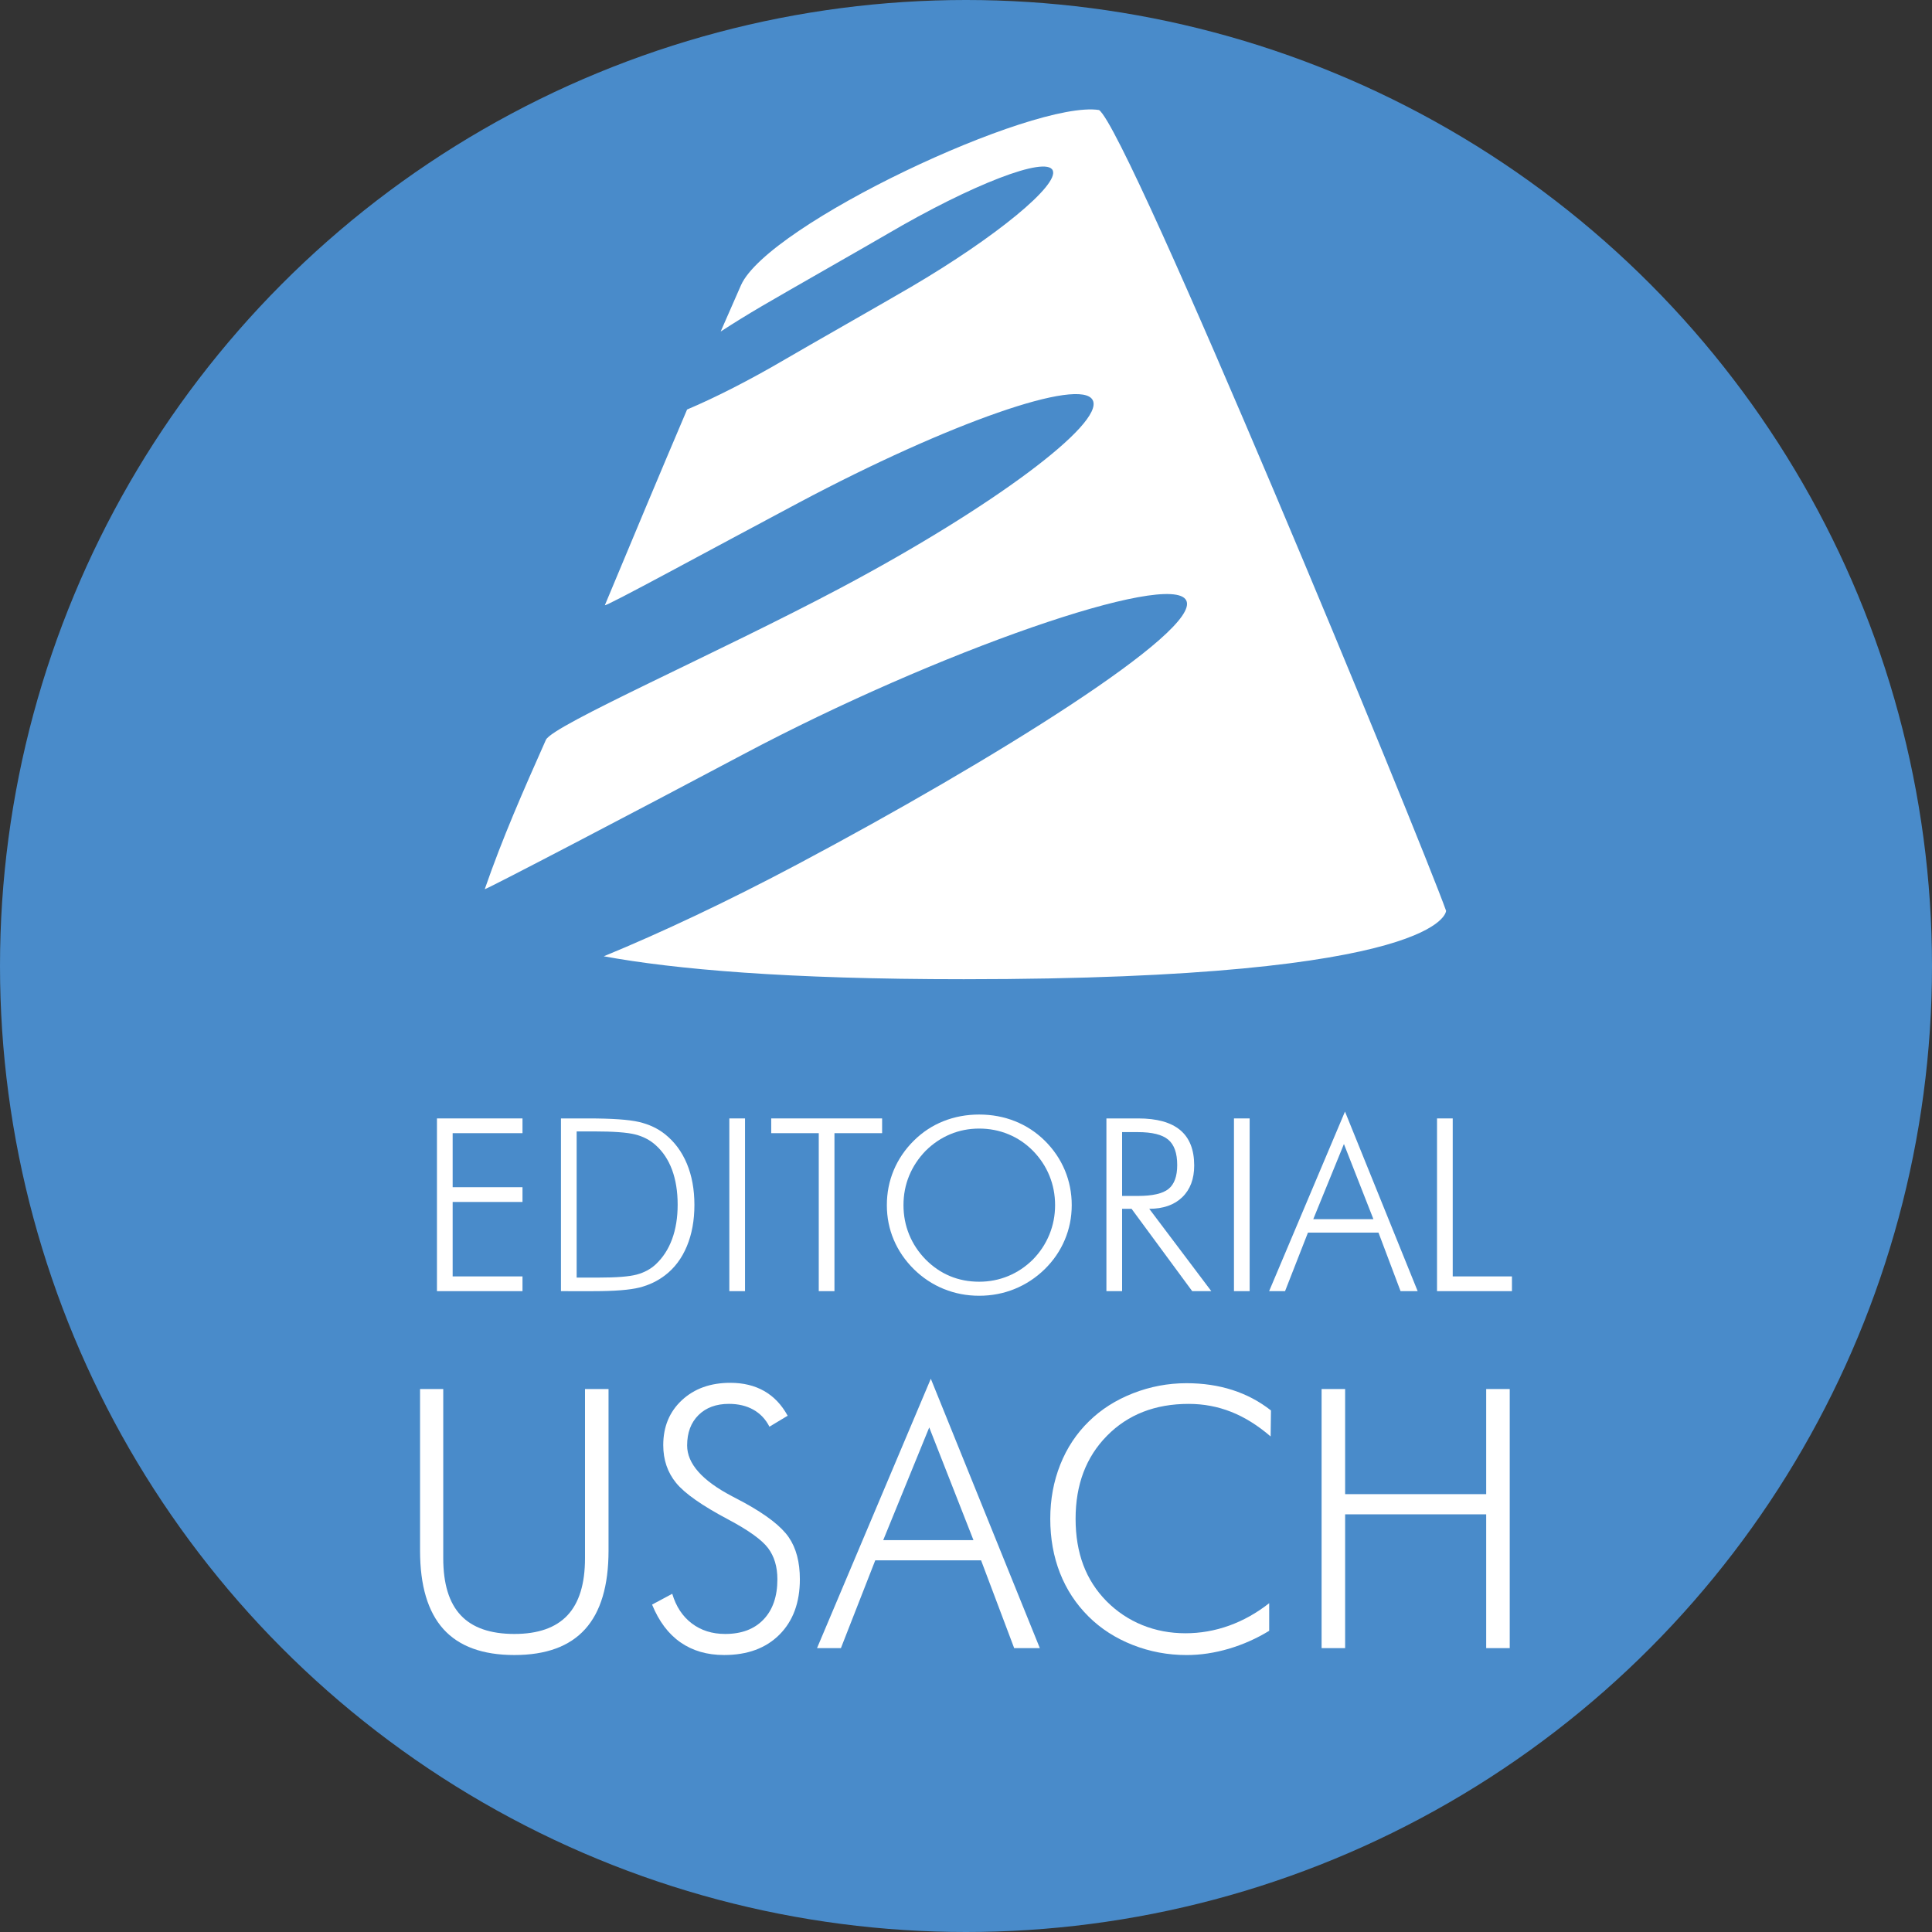 <?xml version="1.0" encoding="utf-8"?>
<!-- Generator: Adobe Illustrator 16.0.3, SVG Export Plug-In . SVG Version: 6.00 Build 0)  -->
<!DOCTYPE svg PUBLIC "-//W3C//DTD SVG 1.1//EN" "http://www.w3.org/Graphics/SVG/1.1/DTD/svg11.dtd">
<svg version="1.1" id="Layer_1" xmlns="http://www.w3.org/2000/svg" xmlns:xlink="http://www.w3.org/1999/xlink" x="0px" y="0px"
	 width="300px" height="300px" viewBox="0 0 300 300" enable-background="new 0 0 300 300" xml:space="preserve">
<rect x="0" y="0" width="300" height="300" fill="#333333" stroke="none"/>
<circle fill="#498BCA" cx="150" cy="150" r="150"/>
<g>
	<polygon fill="#FFFFFF" points="67.85,200.49 67.85,173.668 81.133,173.668 81.133,175.958 70.287,175.958 70.287,184.349 
		81.133,184.349 81.133,186.64 70.287,186.64 70.287,198.2 81.133,198.2 81.133,200.49 	"/>
	<path fill="#FFFFFF" d="M87.105,200.49v-26.822h4.176c3.727,0,6.371,0.183,7.934,0.55c1.564,0.366,2.908,0.996,4.031,1.887
		c1.488,1.186,2.625,2.711,3.408,4.581c0.781,1.868,1.174,4.006,1.174,6.413c0,2.406-0.393,4.547-1.174,6.421
		c-0.783,1.875-1.906,3.375-3.373,4.498c-1.158,0.892-2.484,1.527-3.973,1.906c-1.49,0.378-3.893,0.568-7.201,0.568h-0.826H87.105z
		 M89.543,198.383h3.426c2.771,0,4.738-0.156,5.898-0.467c1.16-0.312,2.145-0.839,2.949-1.584c1.125-1.051,1.973-2.357,2.547-3.921
		c0.574-1.563,0.863-3.347,0.863-5.35c0-2.052-0.293-3.859-0.871-5.423c-0.582-1.563-1.439-2.846-2.574-3.848
		c-0.855-0.769-1.9-1.312-3.133-1.63c-1.234-0.317-3.391-0.476-6.467-0.476h-0.459h-2.18V198.383z"/>
	<rect x="113.25" y="173.668" fill="#FFFFFF" width="2.436" height="26.822"/>
	<polygon fill="#FFFFFF" points="127.137,200.49 127.137,175.958 119.754,175.958 119.754,173.668 136.975,173.668 136.975,175.958 
		129.574,175.958 129.574,200.49 	"/>
	<path fill="#FFFFFF" d="M166.418,187.134c0,1.894-0.361,3.692-1.082,5.396c-0.721,1.704-1.762,3.222-3.117,4.553
		c-1.381,1.343-2.939,2.367-4.674,3.069c-1.736,0.702-3.568,1.053-5.5,1.053s-3.764-0.352-5.492-1.053
		c-1.729-0.702-3.275-1.726-4.646-3.069c-1.369-1.356-2.41-2.879-3.127-4.571c-0.713-1.691-1.07-3.484-1.07-5.377
		c0-1.917,0.357-3.728,1.07-5.432c0.717-1.704,1.758-3.234,3.127-4.589c1.346-1.332,2.879-2.339,4.602-3.023
		c1.725-0.684,3.568-1.026,5.537-1.026c1.979,0,3.834,0.345,5.564,1.035c1.729,0.69,3.266,1.695,4.609,3.014
		c1.369,1.355,2.41,2.885,3.125,4.589S166.418,185.217,166.418,187.134 M152.045,199.024c1.59,0,3.092-0.293,4.51-0.879
		c1.418-0.586,2.695-1.441,3.832-2.565c1.113-1.136,1.967-2.428,2.559-3.875c0.594-1.447,0.887-2.971,0.887-4.571
		c0-1.612-0.293-3.136-0.879-4.571s-1.441-2.727-2.566-3.875c-1.113-1.123-2.379-1.979-3.805-2.564
		c-1.422-0.586-2.936-0.88-4.537-0.88c-1.59,0-3.086,0.293-4.492,0.88c-1.406,0.586-2.678,1.441-3.814,2.564
		c-1.125,1.161-1.98,2.452-2.566,3.875c-0.588,1.423-0.881,2.947-0.881,4.571c0,1.612,0.293,3.136,0.881,4.571
		c0.586,1.436,1.441,2.727,2.566,3.875c1.125,1.136,2.385,1.994,3.777,2.574C148.91,198.734,150.418,199.024,152.045,199.024"/>
	<path fill="#FFFFFF" d="M188.092,200.49h-2.967l-9.418-12.789h-1.467v12.789h-2.436v-26.822h4.928c2.906,0,5.084,0.604,6.531,1.813
		c1.447,1.21,2.172,3.042,2.172,5.497c0,2.089-0.621,3.732-1.859,4.928c-1.24,1.197-2.947,1.795-5.121,1.795L188.092,200.49z
		 M174.24,175.793v9.912h2.455c2.273,0,3.857-0.363,4.754-1.09c0.898-0.727,1.348-1.964,1.348-3.71c0-1.844-0.465-3.157-1.393-3.939
		c-0.93-0.782-2.498-1.172-4.709-1.172H174.24z"/>
	<rect x="191.609" y="173.668" fill="#FFFFFF" width="2.436" height="26.822"/>
	<path fill="#FFFFFF" d="M197.068,200.49l11.781-27.885l11.285,27.885h-2.656l-3.426-9.087h-10.955l-3.555,9.087H197.068z
		 M203.922,189.314h9.342l-4.58-11.671L203.922,189.314z"/>
	<polygon fill="#FFFFFF" points="223.141,200.49 223.141,173.668 225.578,173.668 225.578,198.2 234.775,198.2 234.775,200.49 	"/>
	<path fill="#FFFFFF" d="M65.225,215.687h3.602v26.272c0,3.976,0.904,6.931,2.721,8.863c1.813,1.933,4.588,2.898,8.326,2.898
		c3.682,0,6.432-0.966,8.244-2.898c1.814-1.933,2.721-4.888,2.721-8.863v-26.272h3.654v25.091c0,5.441-1.207,9.505-3.627,12.188
		c-2.418,2.684-6.082,4.026-10.992,4.026c-4.928,0-8.602-1.343-11.021-4.026c-2.418-2.684-3.627-6.747-3.627-12.188V215.687z"/>
	<path fill="#FFFFFF" d="M101.254,249.16l3.133-1.677c0.586,1.979,1.598,3.513,3.037,4.603c1.438,1.09,3.164,1.634,5.18,1.634
		c2.547,0,4.535-0.75,5.963-2.253c1.43-1.502,2.145-3.582,2.145-6.238c0-1.942-0.48-3.555-1.443-4.837
		c-0.963-1.282-3.025-2.767-6.197-4.452c-4.049-2.144-6.742-4.03-8.078-5.662c-1.338-1.631-2.006-3.59-2.006-5.881
		c0-2.858,0.965-5.185,2.898-6.98c1.932-1.795,4.439-2.693,7.516-2.693c2.016,0,3.77,0.426,5.264,1.277
		c1.492,0.852,2.707,2.13,3.641,3.833l-2.83,1.705c-0.588-1.155-1.416-2.034-2.488-2.638c-1.072-0.605-2.34-0.908-3.805-0.908
		c-1.979,0-3.557,0.582-4.729,1.746s-1.758,2.734-1.758,4.713c0,2.822,2.326,5.451,6.98,7.887c0.844,0.44,1.484,0.779,1.922,1.017
		c3.428,1.887,5.719,3.669,6.873,5.346c1.154,1.676,1.73,3.852,1.73,6.527c0,3.609-1.055,6.471-3.16,8.587
		c-2.107,2.116-4.975,3.175-8.602,3.175c-2.639,0-4.896-0.656-6.775-1.965S102.316,251.761,101.254,249.16"/>
	<path fill="#FFFFFF" d="M126.867,255.92l17.67-41.827l16.928,41.827h-3.984l-5.139-13.63h-16.434l-5.332,13.63H126.867z
		 M137.145,239.156h14.016l-6.869-17.506L137.145,239.156z"/>
	<path fill="#FFFFFF" d="M197.303,223.052c-1.998-1.722-4.039-2.995-6.129-3.82c-2.088-0.825-4.287-1.237-6.596-1.237
		c-5.203,0-9.432,1.649-12.682,4.947c-3.254,3.298-4.879,7.595-4.879,12.89c0,2.656,0.398,5.047,1.195,7.173s2.01,4.012,3.641,5.661
		c1.611,1.612,3.459,2.84,5.537,3.683c2.08,0.843,4.313,1.264,6.693,1.264c2.309,0,4.563-0.394,6.76-1.181
		c2.199-0.788,4.279-1.951,6.238-3.491v4.288c-1.979,1.208-4.072,2.139-6.279,2.789c-2.209,0.65-4.391,0.976-6.555,0.976
		c-2.912,0-5.697-0.522-8.354-1.567c-2.656-1.044-4.938-2.509-6.844-4.397c-1.961-1.942-3.443-4.194-4.451-6.761
		c-1.008-2.565-1.512-5.376-1.512-8.437c0-3.005,0.518-5.808,1.553-8.409c1.033-2.602,2.523-4.846,4.465-6.733
		c1.887-1.851,4.164-3.298,6.83-4.342s5.438-1.566,8.313-1.566c2.564,0,4.943,0.353,7.131,1.058
		c2.191,0.705,4.184,1.764,5.979,3.174L197.303,223.052z"/>
	<polygon fill="#FFFFFF" points="205.217,255.92 205.217,215.687 208.871,215.687 208.871,232.011 230.775,232.011 230.775,215.687 
		234.43,215.687 234.43,255.92 230.775,255.92 230.775,235.144 208.871,235.144 208.871,255.92 	"/>
	<path fill="#FFFFFF" d="M170.658,17.084c-10.23-1.587-51.416,17.759-55.6,27.207c-1.057,2.393-2.107,4.79-3.152,7.19
		c2.006-1.304,4.146-2.626,6.379-3.937c3.926-2.304,16.479-9.438,19.471-11.194c13.166-7.729,24.678-12.16,25.709-9.898
		c1.029,2.262-8.809,10.36-21.977,18.089c-3.926,2.303-16.479,9.438-19.469,11.194c-5.646,3.313-10.986,6.02-15.328,7.854
		c-4.307,10.104-8.535,20.247-12.764,30.376c-0.186,0.442,16.701-8.782,30.105-15.906c23.381-12.425,43.82-19.55,45.65-15.913
		c1.83,3.636-15.641,16.657-39.021,29.081c-19.096,10.147-44.889,21.391-45.896,23.662c-3.555,7.996-6.723,15.178-9.492,23.178
		c-0.082,0.235,23.82-12.262,40.076-20.899c30.188-16.042,66.49-28.627,68.852-23.932c2.365,4.694-30.107,24.892-60.295,40.934
		c-10.855,5.768-21.219,10.652-30.152,14.323c11.029,2.024,28.443,3.562,55.906,3.56c74.922-0.005,74.887-10.627,74.887-10.627
		C220.482,130.068,175.205,20.186,170.658,17.084"/>
</g>
</svg>
